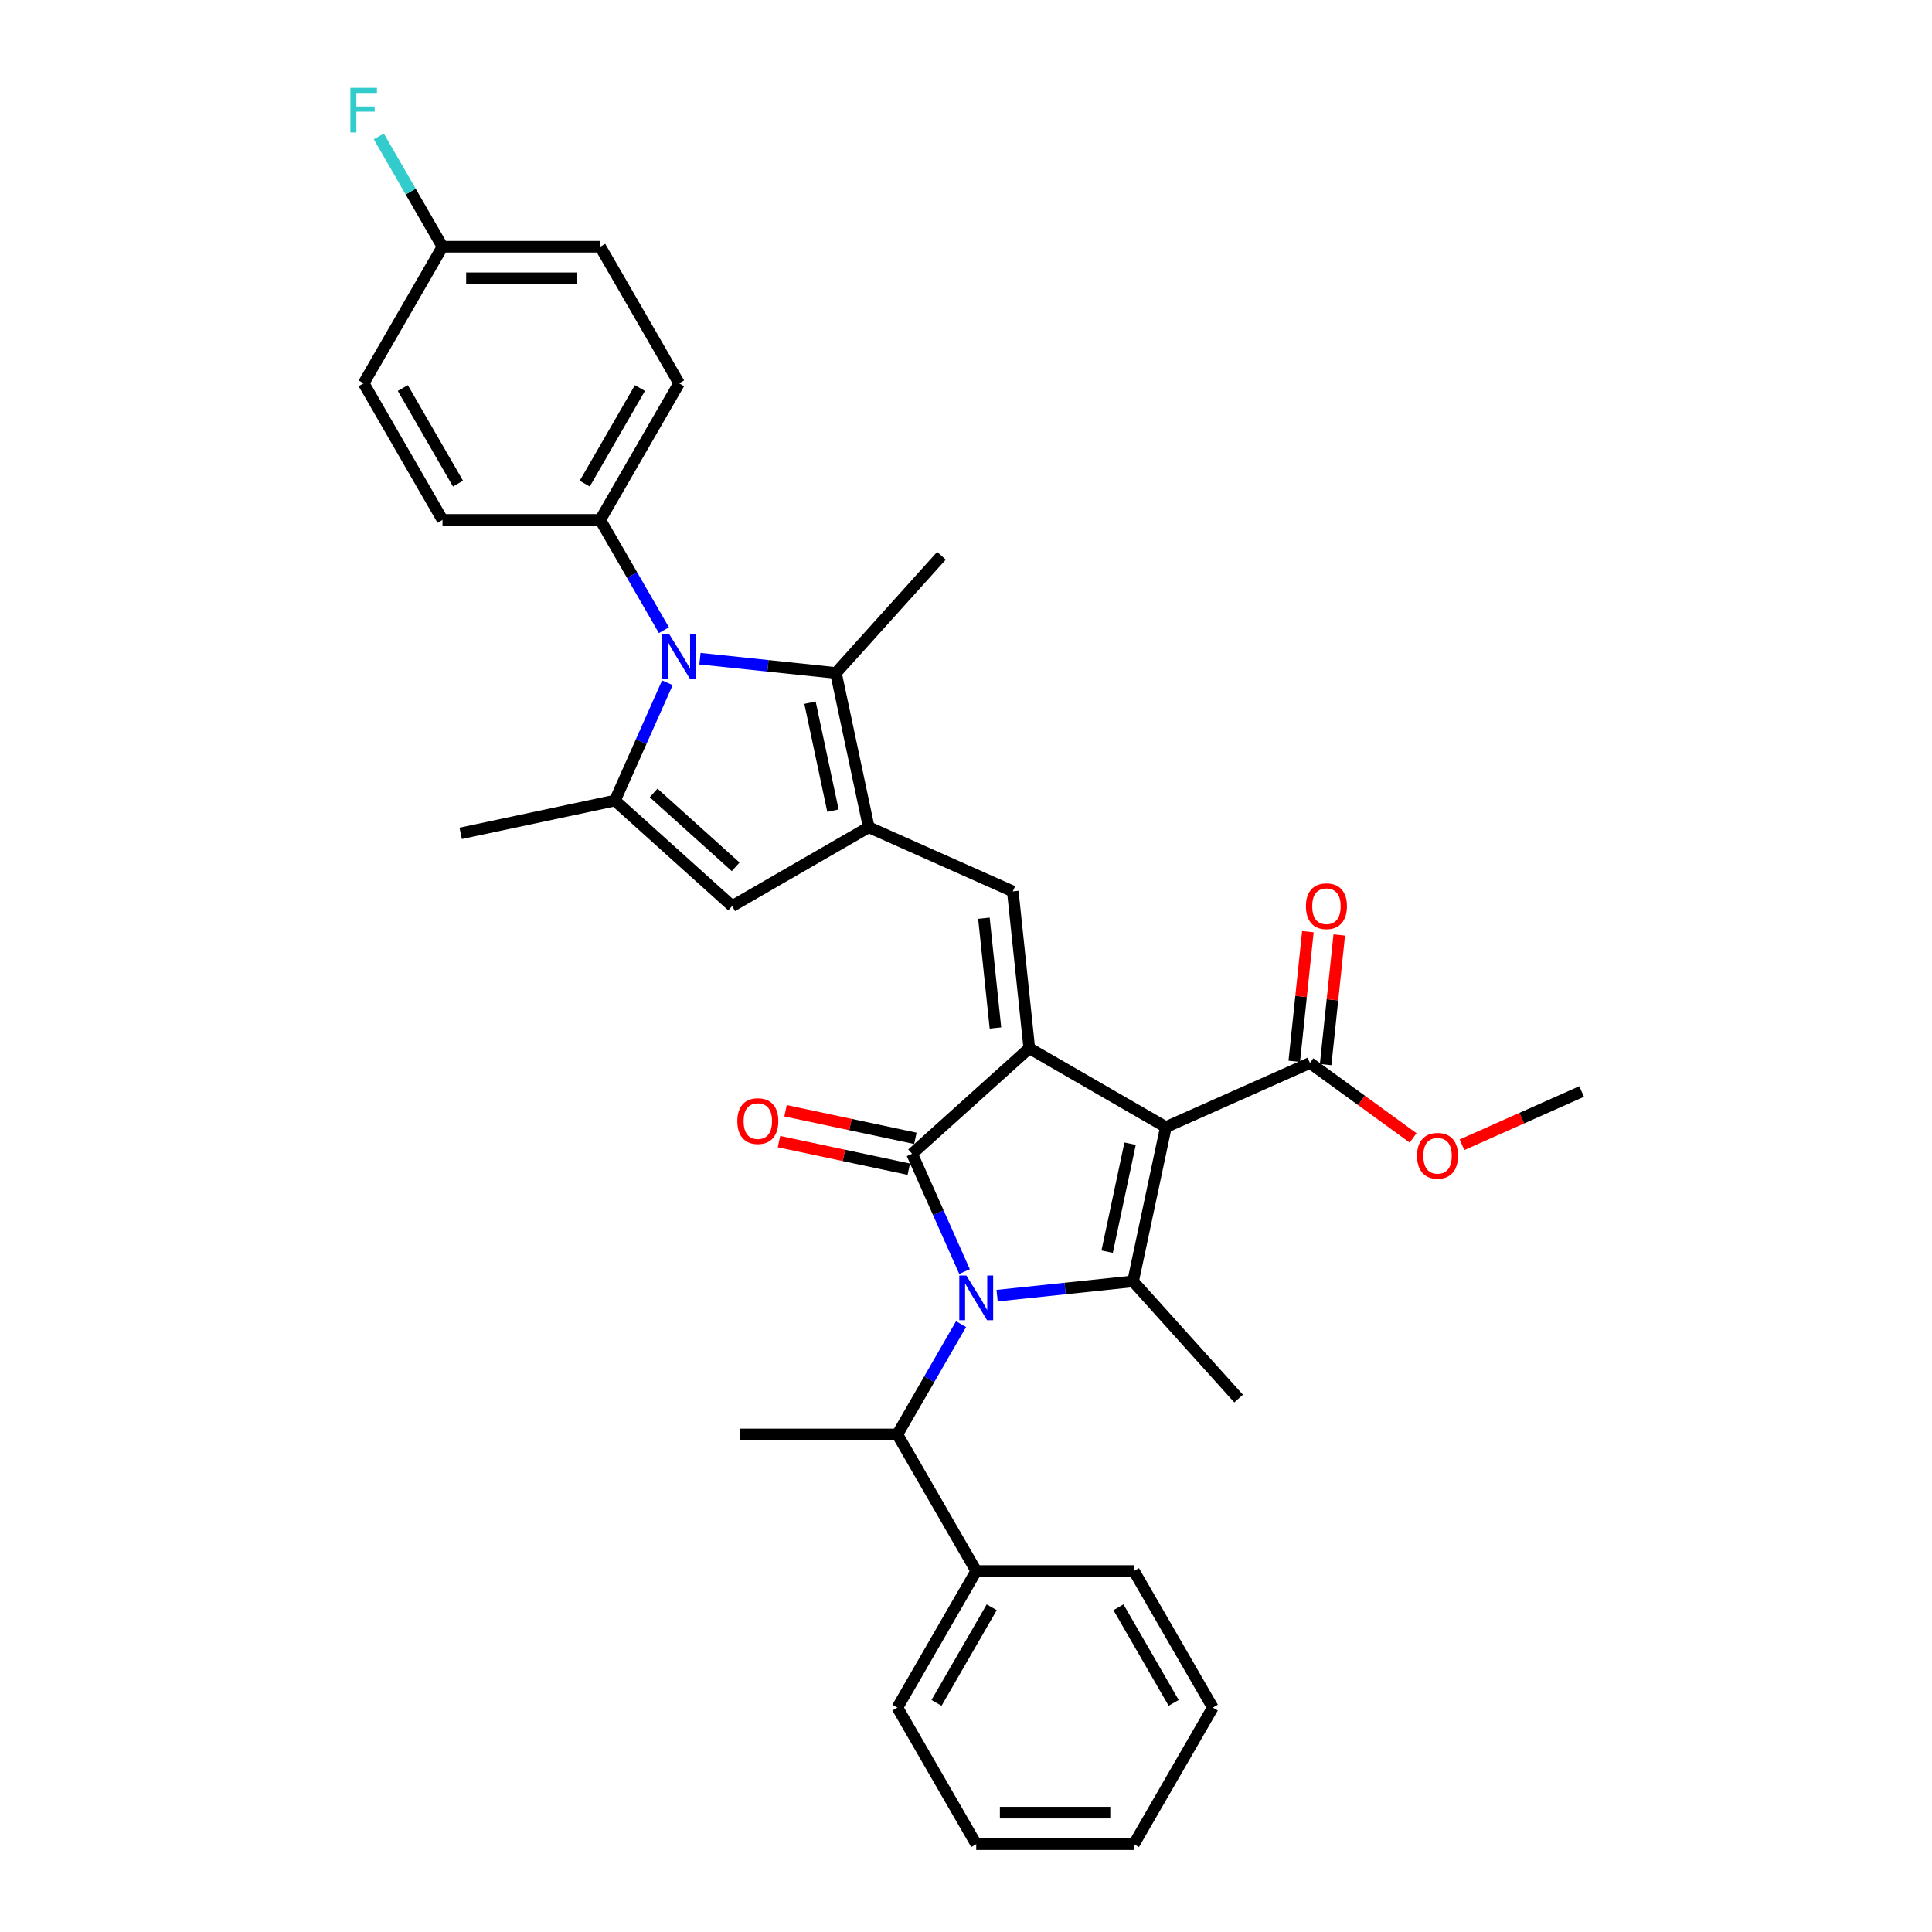 <?xml version='1.0' encoding='iso-8859-1'?>
<svg version='1.1' baseProfile='full'
              xmlns='http://www.w3.org/2000/svg'
                      xmlns:rdkit='http://www.rdkit.org/xml'
                      xmlns:xlink='http://www.w3.org/1999/xlink'
                  xml:space='preserve'
width='1000px' height='1000px' viewBox='0 0 1000 1000'>
<!-- END OF HEADER -->
<rect style='opacity:1.0;fill:#FFFFFF;stroke:none' width='1000' height='1000' x='0' y='0'> </rect>
<path class='bond-2' d='M 499.241,658.163 L 485.667,627.676' style='fill:none;fill-rule:evenodd;stroke:#0000FF;stroke-width:6px;stroke-linecap:butt;stroke-linejoin:miter;stroke-opacity:1' />
<path class='bond-2' d='M 485.667,627.676 L 472.093,597.188' style='fill:none;fill-rule:evenodd;stroke:#000000;stroke-width:6px;stroke-linecap:butt;stroke-linejoin:miter;stroke-opacity:1' />
<path class='bond-3' d='M 516.104,670.627 L 551.293,666.928' style='fill:none;fill-rule:evenodd;stroke:#0000FF;stroke-width:6px;stroke-linecap:butt;stroke-linejoin:miter;stroke-opacity:1' />
<path class='bond-3' d='M 551.293,666.928 L 586.481,663.23' style='fill:none;fill-rule:evenodd;stroke:#000000;stroke-width:6px;stroke-linecap:butt;stroke-linejoin:miter;stroke-opacity:1' />
<path class='bond-11' d='M 497.444,685.363 L 480.962,713.911' style='fill:none;fill-rule:evenodd;stroke:#0000FF;stroke-width:6px;stroke-linecap:butt;stroke-linejoin:miter;stroke-opacity:1' />
<path class='bond-11' d='M 480.962,713.911 L 464.48,742.459' style='fill:none;fill-rule:evenodd;stroke:#000000;stroke-width:6px;stroke-linecap:butt;stroke-linejoin:miter;stroke-opacity:1' />
<path class='bond-0' d='M 603.454,583.382 L 586.481,663.23' style='fill:none;fill-rule:evenodd;stroke:#000000;stroke-width:6px;stroke-linecap:butt;stroke-linejoin:miter;stroke-opacity:1' />
<path class='bond-0' d='M 584.938,591.964 L 573.057,647.858' style='fill:none;fill-rule:evenodd;stroke:#000000;stroke-width:6px;stroke-linecap:butt;stroke-linejoin:miter;stroke-opacity:1' />
<path class='bond-10' d='M 603.454,583.382 L 678.028,550.179' style='fill:none;fill-rule:evenodd;stroke:#000000;stroke-width:6px;stroke-linecap:butt;stroke-linejoin:miter;stroke-opacity:1' />
<path class='bond-33' d='M 603.454,583.382 L 532.758,542.565' style='fill:none;fill-rule:evenodd;stroke:#000000;stroke-width:6px;stroke-linecap:butt;stroke-linejoin:miter;stroke-opacity:1' />
<path class='bond-1' d='M 532.758,542.565 L 472.093,597.188' style='fill:none;fill-rule:evenodd;stroke:#000000;stroke-width:6px;stroke-linecap:butt;stroke-linejoin:miter;stroke-opacity:1' />
<path class='bond-6' d='M 532.758,542.565 L 524.225,461.38' style='fill:none;fill-rule:evenodd;stroke:#000000;stroke-width:6px;stroke-linecap:butt;stroke-linejoin:miter;stroke-opacity:1' />
<path class='bond-6' d='M 515.241,532.094 L 509.268,475.265' style='fill:none;fill-rule:evenodd;stroke:#000000;stroke-width:6px;stroke-linecap:butt;stroke-linejoin:miter;stroke-opacity:1' />
<path class='bond-13' d='M 473.791,589.203 L 440.193,582.062' style='fill:none;fill-rule:evenodd;stroke:#000000;stroke-width:6px;stroke-linecap:butt;stroke-linejoin:miter;stroke-opacity:1' />
<path class='bond-13' d='M 440.193,582.062 L 406.595,574.92' style='fill:none;fill-rule:evenodd;stroke:#FF0000;stroke-width:6px;stroke-linecap:butt;stroke-linejoin:miter;stroke-opacity:1' />
<path class='bond-13' d='M 470.396,605.173 L 436.798,598.032' style='fill:none;fill-rule:evenodd;stroke:#000000;stroke-width:6px;stroke-linecap:butt;stroke-linejoin:miter;stroke-opacity:1' />
<path class='bond-13' d='M 436.798,598.032 L 403.201,590.89' style='fill:none;fill-rule:evenodd;stroke:#FF0000;stroke-width:6px;stroke-linecap:butt;stroke-linejoin:miter;stroke-opacity:1' />
<path class='bond-18' d='M 586.481,663.23 L 641.104,723.895' style='fill:none;fill-rule:evenodd;stroke:#000000;stroke-width:6px;stroke-linecap:butt;stroke-linejoin:miter;stroke-opacity:1' />
<path class='bond-4' d='M 449.65,428.178 L 524.225,461.38' style='fill:none;fill-rule:evenodd;stroke:#000000;stroke-width:6px;stroke-linecap:butt;stroke-linejoin:miter;stroke-opacity:1' />
<path class='bond-8' d='M 449.65,428.178 L 432.678,348.329' style='fill:none;fill-rule:evenodd;stroke:#000000;stroke-width:6px;stroke-linecap:butt;stroke-linejoin:miter;stroke-opacity:1' />
<path class='bond-8' d='M 431.135,419.595 L 419.254,363.701' style='fill:none;fill-rule:evenodd;stroke:#000000;stroke-width:6px;stroke-linecap:butt;stroke-linejoin:miter;stroke-opacity:1' />
<path class='bond-9' d='M 449.65,428.178 L 378.955,468.994' style='fill:none;fill-rule:evenodd;stroke:#000000;stroke-width:6px;stroke-linecap:butt;stroke-linejoin:miter;stroke-opacity:1' />
<path class='bond-5' d='M 362.301,340.932 L 397.489,344.631' style='fill:none;fill-rule:evenodd;stroke:#0000FF;stroke-width:6px;stroke-linecap:butt;stroke-linejoin:miter;stroke-opacity:1' />
<path class='bond-5' d='M 397.489,344.631 L 432.678,348.329' style='fill:none;fill-rule:evenodd;stroke:#000000;stroke-width:6px;stroke-linecap:butt;stroke-linejoin:miter;stroke-opacity:1' />
<path class='bond-12' d='M 343.641,326.196 L 327.159,297.648' style='fill:none;fill-rule:evenodd;stroke:#0000FF;stroke-width:6px;stroke-linecap:butt;stroke-linejoin:miter;stroke-opacity:1' />
<path class='bond-12' d='M 327.159,297.648 L 310.677,269.101' style='fill:none;fill-rule:evenodd;stroke:#000000;stroke-width:6px;stroke-linecap:butt;stroke-linejoin:miter;stroke-opacity:1' />
<path class='bond-35' d='M 345.438,353.396 L 331.864,383.884' style='fill:none;fill-rule:evenodd;stroke:#0000FF;stroke-width:6px;stroke-linecap:butt;stroke-linejoin:miter;stroke-opacity:1' />
<path class='bond-35' d='M 331.864,383.884 L 318.29,414.371' style='fill:none;fill-rule:evenodd;stroke:#000000;stroke-width:6px;stroke-linecap:butt;stroke-linejoin:miter;stroke-opacity:1' />
<path class='bond-7' d='M 318.29,414.371 L 378.955,468.994' style='fill:none;fill-rule:evenodd;stroke:#000000;stroke-width:6px;stroke-linecap:butt;stroke-linejoin:miter;stroke-opacity:1' />
<path class='bond-7' d='M 338.314,410.431 L 380.779,448.667' style='fill:none;fill-rule:evenodd;stroke:#000000;stroke-width:6px;stroke-linecap:butt;stroke-linejoin:miter;stroke-opacity:1' />
<path class='bond-21' d='M 318.29,414.371 L 238.442,431.343' style='fill:none;fill-rule:evenodd;stroke:#000000;stroke-width:6px;stroke-linecap:butt;stroke-linejoin:miter;stroke-opacity:1' />
<path class='bond-22' d='M 432.678,348.329 L 487.301,287.664' style='fill:none;fill-rule:evenodd;stroke:#000000;stroke-width:6px;stroke-linecap:butt;stroke-linejoin:miter;stroke-opacity:1' />
<path class='bond-14' d='M 686.147,551.032 L 689.673,517.484' style='fill:none;fill-rule:evenodd;stroke:#000000;stroke-width:6px;stroke-linecap:butt;stroke-linejoin:miter;stroke-opacity:1' />
<path class='bond-14' d='M 689.673,517.484 L 693.199,483.937' style='fill:none;fill-rule:evenodd;stroke:#FF0000;stroke-width:6px;stroke-linecap:butt;stroke-linejoin:miter;stroke-opacity:1' />
<path class='bond-14' d='M 669.91,549.325 L 673.436,515.778' style='fill:none;fill-rule:evenodd;stroke:#000000;stroke-width:6px;stroke-linecap:butt;stroke-linejoin:miter;stroke-opacity:1' />
<path class='bond-14' d='M 673.436,515.778 L 676.962,482.23' style='fill:none;fill-rule:evenodd;stroke:#FF0000;stroke-width:6px;stroke-linecap:butt;stroke-linejoin:miter;stroke-opacity:1' />
<path class='bond-19' d='M 678.028,550.179 L 704.723,569.573' style='fill:none;fill-rule:evenodd;stroke:#000000;stroke-width:6px;stroke-linecap:butt;stroke-linejoin:miter;stroke-opacity:1' />
<path class='bond-19' d='M 704.723,569.573 L 731.417,588.968' style='fill:none;fill-rule:evenodd;stroke:#FF0000;stroke-width:6px;stroke-linecap:butt;stroke-linejoin:miter;stroke-opacity:1' />
<path class='bond-15' d='M 464.48,742.459 L 505.296,813.154' style='fill:none;fill-rule:evenodd;stroke:#000000;stroke-width:6px;stroke-linecap:butt;stroke-linejoin:miter;stroke-opacity:1' />
<path class='bond-26' d='M 464.48,742.459 L 382.848,742.459' style='fill:none;fill-rule:evenodd;stroke:#000000;stroke-width:6px;stroke-linecap:butt;stroke-linejoin:miter;stroke-opacity:1' />
<path class='bond-16' d='M 310.677,269.101 L 351.493,198.405' style='fill:none;fill-rule:evenodd;stroke:#000000;stroke-width:6px;stroke-linecap:butt;stroke-linejoin:miter;stroke-opacity:1' />
<path class='bond-16' d='M 302.66,250.333 L 331.231,200.846' style='fill:none;fill-rule:evenodd;stroke:#000000;stroke-width:6px;stroke-linecap:butt;stroke-linejoin:miter;stroke-opacity:1' />
<path class='bond-17' d='M 310.677,269.101 L 229.044,269.101' style='fill:none;fill-rule:evenodd;stroke:#000000;stroke-width:6px;stroke-linecap:butt;stroke-linejoin:miter;stroke-opacity:1' />
<path class='bond-27' d='M 505.296,813.154 L 464.48,883.85' style='fill:none;fill-rule:evenodd;stroke:#000000;stroke-width:6px;stroke-linecap:butt;stroke-linejoin:miter;stroke-opacity:1' />
<path class='bond-27' d='M 513.313,831.922 L 484.742,881.409' style='fill:none;fill-rule:evenodd;stroke:#000000;stroke-width:6px;stroke-linecap:butt;stroke-linejoin:miter;stroke-opacity:1' />
<path class='bond-28' d='M 505.296,813.154 L 586.929,813.154' style='fill:none;fill-rule:evenodd;stroke:#000000;stroke-width:6px;stroke-linecap:butt;stroke-linejoin:miter;stroke-opacity:1' />
<path class='bond-24' d='M 351.493,198.405 L 310.677,127.709' style='fill:none;fill-rule:evenodd;stroke:#000000;stroke-width:6px;stroke-linecap:butt;stroke-linejoin:miter;stroke-opacity:1' />
<path class='bond-23' d='M 229.044,269.101 L 188.228,198.405' style='fill:none;fill-rule:evenodd;stroke:#000000;stroke-width:6px;stroke-linecap:butt;stroke-linejoin:miter;stroke-opacity:1' />
<path class='bond-23' d='M 237.061,250.333 L 208.49,200.846' style='fill:none;fill-rule:evenodd;stroke:#000000;stroke-width:6px;stroke-linecap:butt;stroke-linejoin:miter;stroke-opacity:1' />
<path class='bond-29' d='M 756.723,592.528 L 787.684,578.743' style='fill:none;fill-rule:evenodd;stroke:#FF0000;stroke-width:6px;stroke-linecap:butt;stroke-linejoin:miter;stroke-opacity:1' />
<path class='bond-29' d='M 787.684,578.743 L 818.645,564.958' style='fill:none;fill-rule:evenodd;stroke:#000000;stroke-width:6px;stroke-linecap:butt;stroke-linejoin:miter;stroke-opacity:1' />
<path class='bond-20' d='M 229.044,127.709 L 188.228,198.405' style='fill:none;fill-rule:evenodd;stroke:#000000;stroke-width:6px;stroke-linecap:butt;stroke-linejoin:miter;stroke-opacity:1' />
<path class='bond-25' d='M 229.044,127.709 L 212.562,99.162' style='fill:none;fill-rule:evenodd;stroke:#000000;stroke-width:6px;stroke-linecap:butt;stroke-linejoin:miter;stroke-opacity:1' />
<path class='bond-25' d='M 212.562,99.162 L 196.08,70.614' style='fill:none;fill-rule:evenodd;stroke:#33CCCC;stroke-width:6px;stroke-linecap:butt;stroke-linejoin:miter;stroke-opacity:1' />
<path class='bond-36' d='M 229.044,127.709 L 310.677,127.709' style='fill:none;fill-rule:evenodd;stroke:#000000;stroke-width:6px;stroke-linecap:butt;stroke-linejoin:miter;stroke-opacity:1' />
<path class='bond-36' d='M 241.289,144.036 L 298.432,144.036' style='fill:none;fill-rule:evenodd;stroke:#000000;stroke-width:6px;stroke-linecap:butt;stroke-linejoin:miter;stroke-opacity:1' />
<path class='bond-31' d='M 464.48,883.85 L 505.296,954.545' style='fill:none;fill-rule:evenodd;stroke:#000000;stroke-width:6px;stroke-linecap:butt;stroke-linejoin:miter;stroke-opacity:1' />
<path class='bond-30' d='M 586.929,813.154 L 627.745,883.85' style='fill:none;fill-rule:evenodd;stroke:#000000;stroke-width:6px;stroke-linecap:butt;stroke-linejoin:miter;stroke-opacity:1' />
<path class='bond-30' d='M 578.912,831.922 L 607.483,881.409' style='fill:none;fill-rule:evenodd;stroke:#000000;stroke-width:6px;stroke-linecap:butt;stroke-linejoin:miter;stroke-opacity:1' />
<path class='bond-32' d='M 627.745,883.85 L 586.929,954.545' style='fill:none;fill-rule:evenodd;stroke:#000000;stroke-width:6px;stroke-linecap:butt;stroke-linejoin:miter;stroke-opacity:1' />
<path class='bond-34' d='M 505.296,954.545 L 586.929,954.545' style='fill:none;fill-rule:evenodd;stroke:#000000;stroke-width:6px;stroke-linecap:butt;stroke-linejoin:miter;stroke-opacity:1' />
<path class='bond-34' d='M 517.541,938.219 L 574.684,938.219' style='fill:none;fill-rule:evenodd;stroke:#000000;stroke-width:6px;stroke-linecap:butt;stroke-linejoin:miter;stroke-opacity:1' />
<path  class='atom-0' d='M 500.186 660.204
L 507.762 672.449
Q 508.513 673.657, 509.721 675.845
Q 510.929 678.032, 510.994 678.163
L 510.994 660.204
L 514.064 660.204
L 514.064 683.322
L 510.896 683.322
L 502.766 669.934
Q 501.819 668.367, 500.806 666.571
Q 499.827 664.775, 499.533 664.22
L 499.533 683.322
L 496.529 683.322
L 496.529 660.204
L 500.186 660.204
' fill='#0000FF'/>
<path  class='atom-6' d='M 346.383 328.237
L 353.958 340.482
Q 354.709 341.69, 355.917 343.878
Q 357.126 346.066, 357.191 346.196
L 357.191 328.237
L 360.26 328.237
L 360.26 351.355
L 357.093 351.355
L 348.962 337.968
Q 348.015 336.4, 347.003 334.604
Q 346.024 332.808, 345.73 332.253
L 345.73 351.355
L 342.726 351.355
L 342.726 328.237
L 346.383 328.237
' fill='#0000FF'/>
<path  class='atom-14' d='M 381.633 580.281
Q 381.633 574.73, 384.376 571.628
Q 387.118 568.526, 392.245 568.526
Q 397.371 568.526, 400.114 571.628
Q 402.857 574.73, 402.857 580.281
Q 402.857 585.897, 400.082 589.097
Q 397.306 592.265, 392.245 592.265
Q 387.151 592.265, 384.376 589.097
Q 381.633 585.93, 381.633 580.281
M 392.245 589.653
Q 395.771 589.653, 397.665 587.301
Q 399.592 584.918, 399.592 580.281
Q 399.592 575.742, 397.665 573.457
Q 395.771 571.138, 392.245 571.138
Q 388.718 571.138, 386.792 573.424
Q 384.898 575.71, 384.898 580.281
Q 384.898 584.95, 386.792 587.301
Q 388.718 589.653, 392.245 589.653
' fill='#FF0000'/>
<path  class='atom-15' d='M 675.949 469.059
Q 675.949 463.508, 678.692 460.406
Q 681.435 457.304, 686.561 457.304
Q 691.688 457.304, 694.431 460.406
Q 697.174 463.508, 697.174 469.059
Q 697.174 474.675, 694.398 477.875
Q 691.623 481.043, 686.561 481.043
Q 681.467 481.043, 678.692 477.875
Q 675.949 474.708, 675.949 469.059
M 686.561 478.43
Q 690.088 478.43, 691.982 476.079
Q 693.908 473.696, 693.908 469.059
Q 693.908 464.52, 691.982 462.235
Q 690.088 459.916, 686.561 459.916
Q 683.035 459.916, 681.108 462.202
Q 679.214 464.488, 679.214 469.059
Q 679.214 473.728, 681.108 476.079
Q 683.035 478.43, 686.561 478.43
' fill='#FF0000'/>
<path  class='atom-20' d='M 733.458 598.226
Q 733.458 592.675, 736.201 589.573
Q 738.944 586.471, 744.07 586.471
Q 749.197 586.471, 751.94 589.573
Q 754.683 592.675, 754.683 598.226
Q 754.683 603.843, 751.907 607.043
Q 749.132 610.21, 744.07 610.21
Q 738.976 610.21, 736.201 607.043
Q 733.458 603.875, 733.458 598.226
M 744.07 607.598
Q 747.597 607.598, 749.491 605.247
Q 751.417 602.863, 751.417 598.226
Q 751.417 593.688, 749.491 591.402
Q 747.597 589.084, 744.07 589.084
Q 740.544 589.084, 738.617 591.369
Q 736.723 593.655, 736.723 598.226
Q 736.723 602.896, 738.617 605.247
Q 740.544 607.598, 744.07 607.598
' fill='#FF0000'/>
<path  class='atom-26' d='M 181.355 45.455
L 195.102 45.455
L 195.102 48.099
L 184.457 48.099
L 184.457 55.12
L 193.926 55.12
L 193.926 57.797
L 184.457 57.797
L 184.457 68.573
L 181.355 68.573
L 181.355 45.455
' fill='#33CCCC'/>
</svg>
